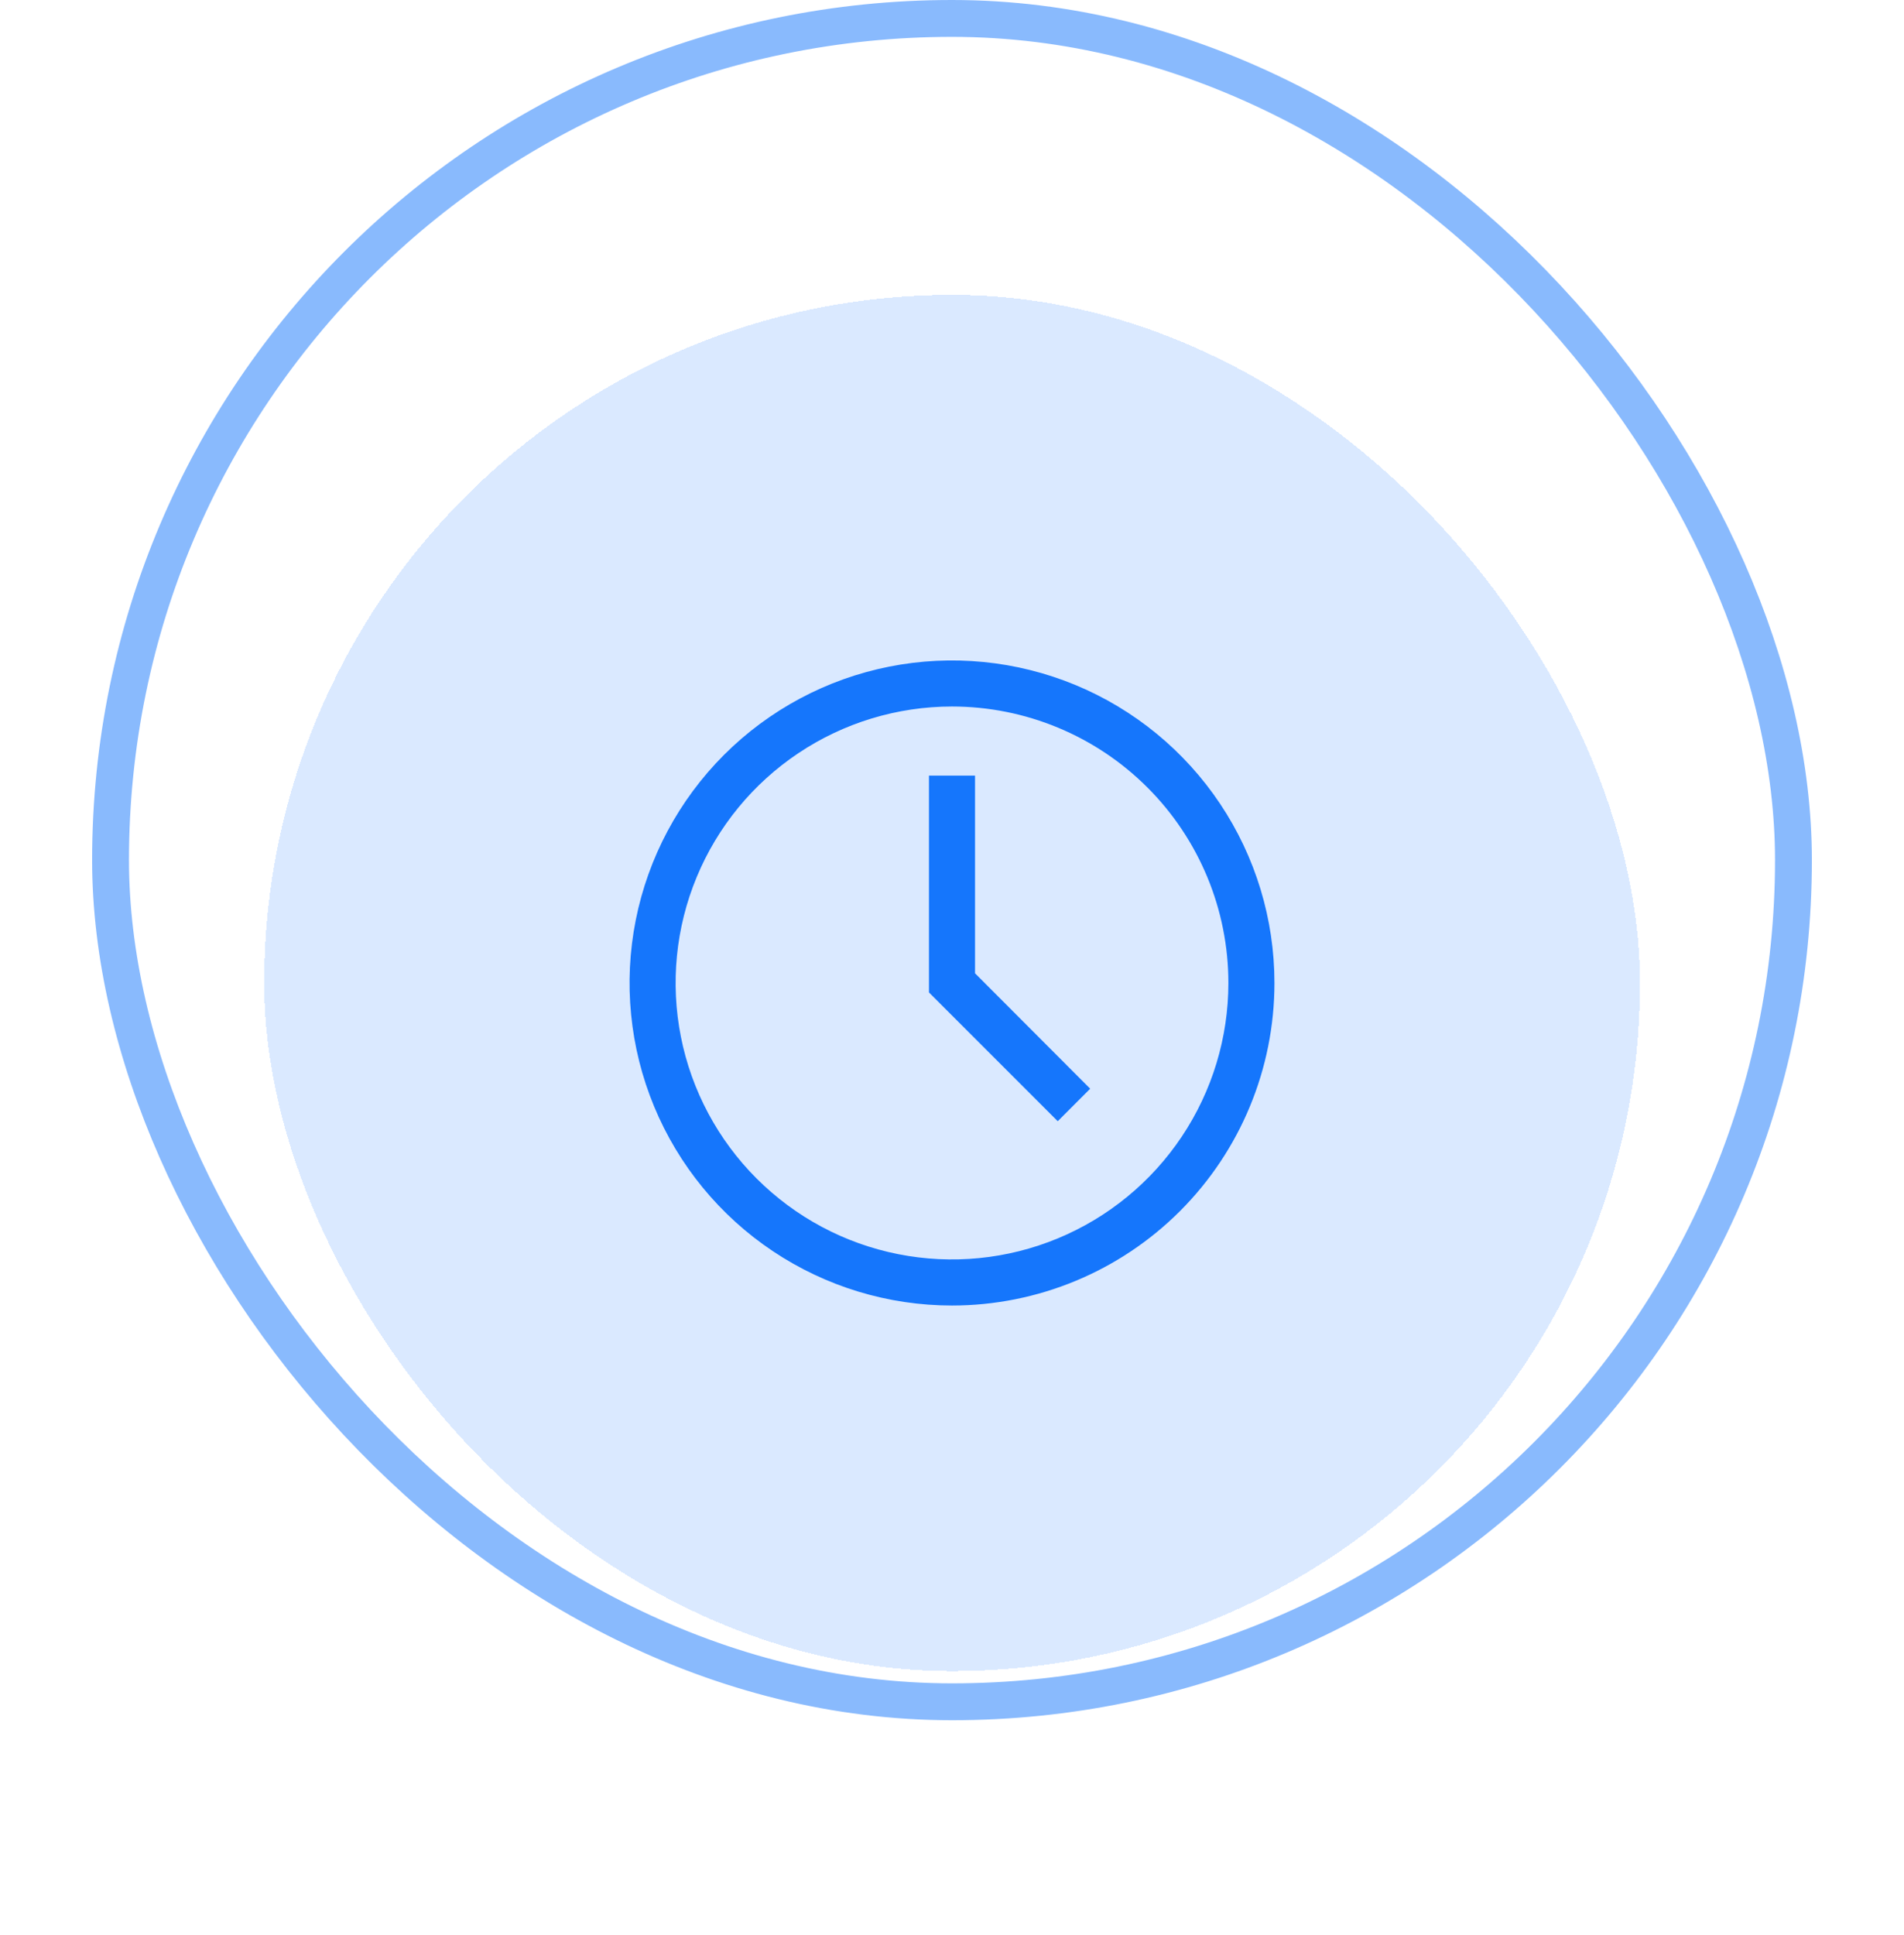 <svg width="62" height="63" viewBox="0 0 62 63" fill="none" xmlns="http://www.w3.org/2000/svg">
<rect x="3.6" y="0.6" width="54.8" height="54.8" rx="27.4" stroke="#1576FC" stroke-opacity="0.5" stroke-width="1.2"/>
<g filter="url(#filter0_d_2704_1848)">
<rect x="8.602" y="5.6" width="44.8" height="44.8" rx="22.4" fill="#1576FC" fill-opacity="0.16" shape-rendering="crispEdges"/>
<path d="M31 38.5C28.923 38.5 26.893 37.884 25.166 36.73C23.44 35.577 22.094 33.937 21.299 32.018C20.505 30.1 20.297 27.988 20.702 25.952C21.107 23.915 22.107 22.044 23.575 20.575C25.044 19.107 26.915 18.107 28.952 17.702C30.988 17.297 33.1 17.505 35.018 18.299C36.937 19.094 38.577 20.44 39.73 22.166C40.884 23.893 41.5 25.923 41.5 28C41.5 30.785 40.394 33.456 38.425 35.425C36.456 37.394 33.785 38.5 31 38.5ZM31 19C29.22 19 27.48 19.528 26 20.517C24.52 21.506 23.366 22.911 22.685 24.556C22.004 26.2 21.826 28.01 22.173 29.756C22.52 31.502 23.377 33.105 24.636 34.364C25.895 35.623 27.498 36.48 29.244 36.827C30.99 37.174 32.8 36.996 34.444 36.315C36.089 35.634 37.494 34.48 38.483 33C39.472 31.52 40 29.78 40 28C40 25.613 39.052 23.324 37.364 21.636C35.676 19.948 33.387 19 31 19Z" fill="#1576FC"/>
<path d="M34.443 32.5L30.25 28.308V21.25H31.75V27.685L35.5 31.442L34.443 32.5Z" fill="#1576FC"/>
</g>
<defs>
<filter id="filter0_d_2704_1848" x="0.602" y="1.6" width="60.801" height="60.8" filterUnits="userSpaceOnUse" color-interpolation-filters="sRGB">
<feFlood flood-opacity="0" result="BackgroundImageFix"/>
<feColorMatrix in="SourceAlpha" type="matrix" values="0 0 0 0 0 0 0 0 0 0 0 0 0 0 0 0 0 0 127 0" result="hardAlpha"/>
<feOffset dy="4"/>
<feGaussianBlur stdDeviation="4"/>
<feComposite in2="hardAlpha" operator="out"/>
<feColorMatrix type="matrix" values="0 0 0 0 0.082 0 0 0 0 0.463 0 0 0 0 0.988 0 0 0 0.12 0"/>
<feBlend mode="normal" in2="BackgroundImageFix" result="effect1_dropShadow_2704_1848"/>
<feBlend mode="normal" in="SourceGraphic" in2="effect1_dropShadow_2704_1848" result="shape"/>
</filter>
</defs>
</svg>
